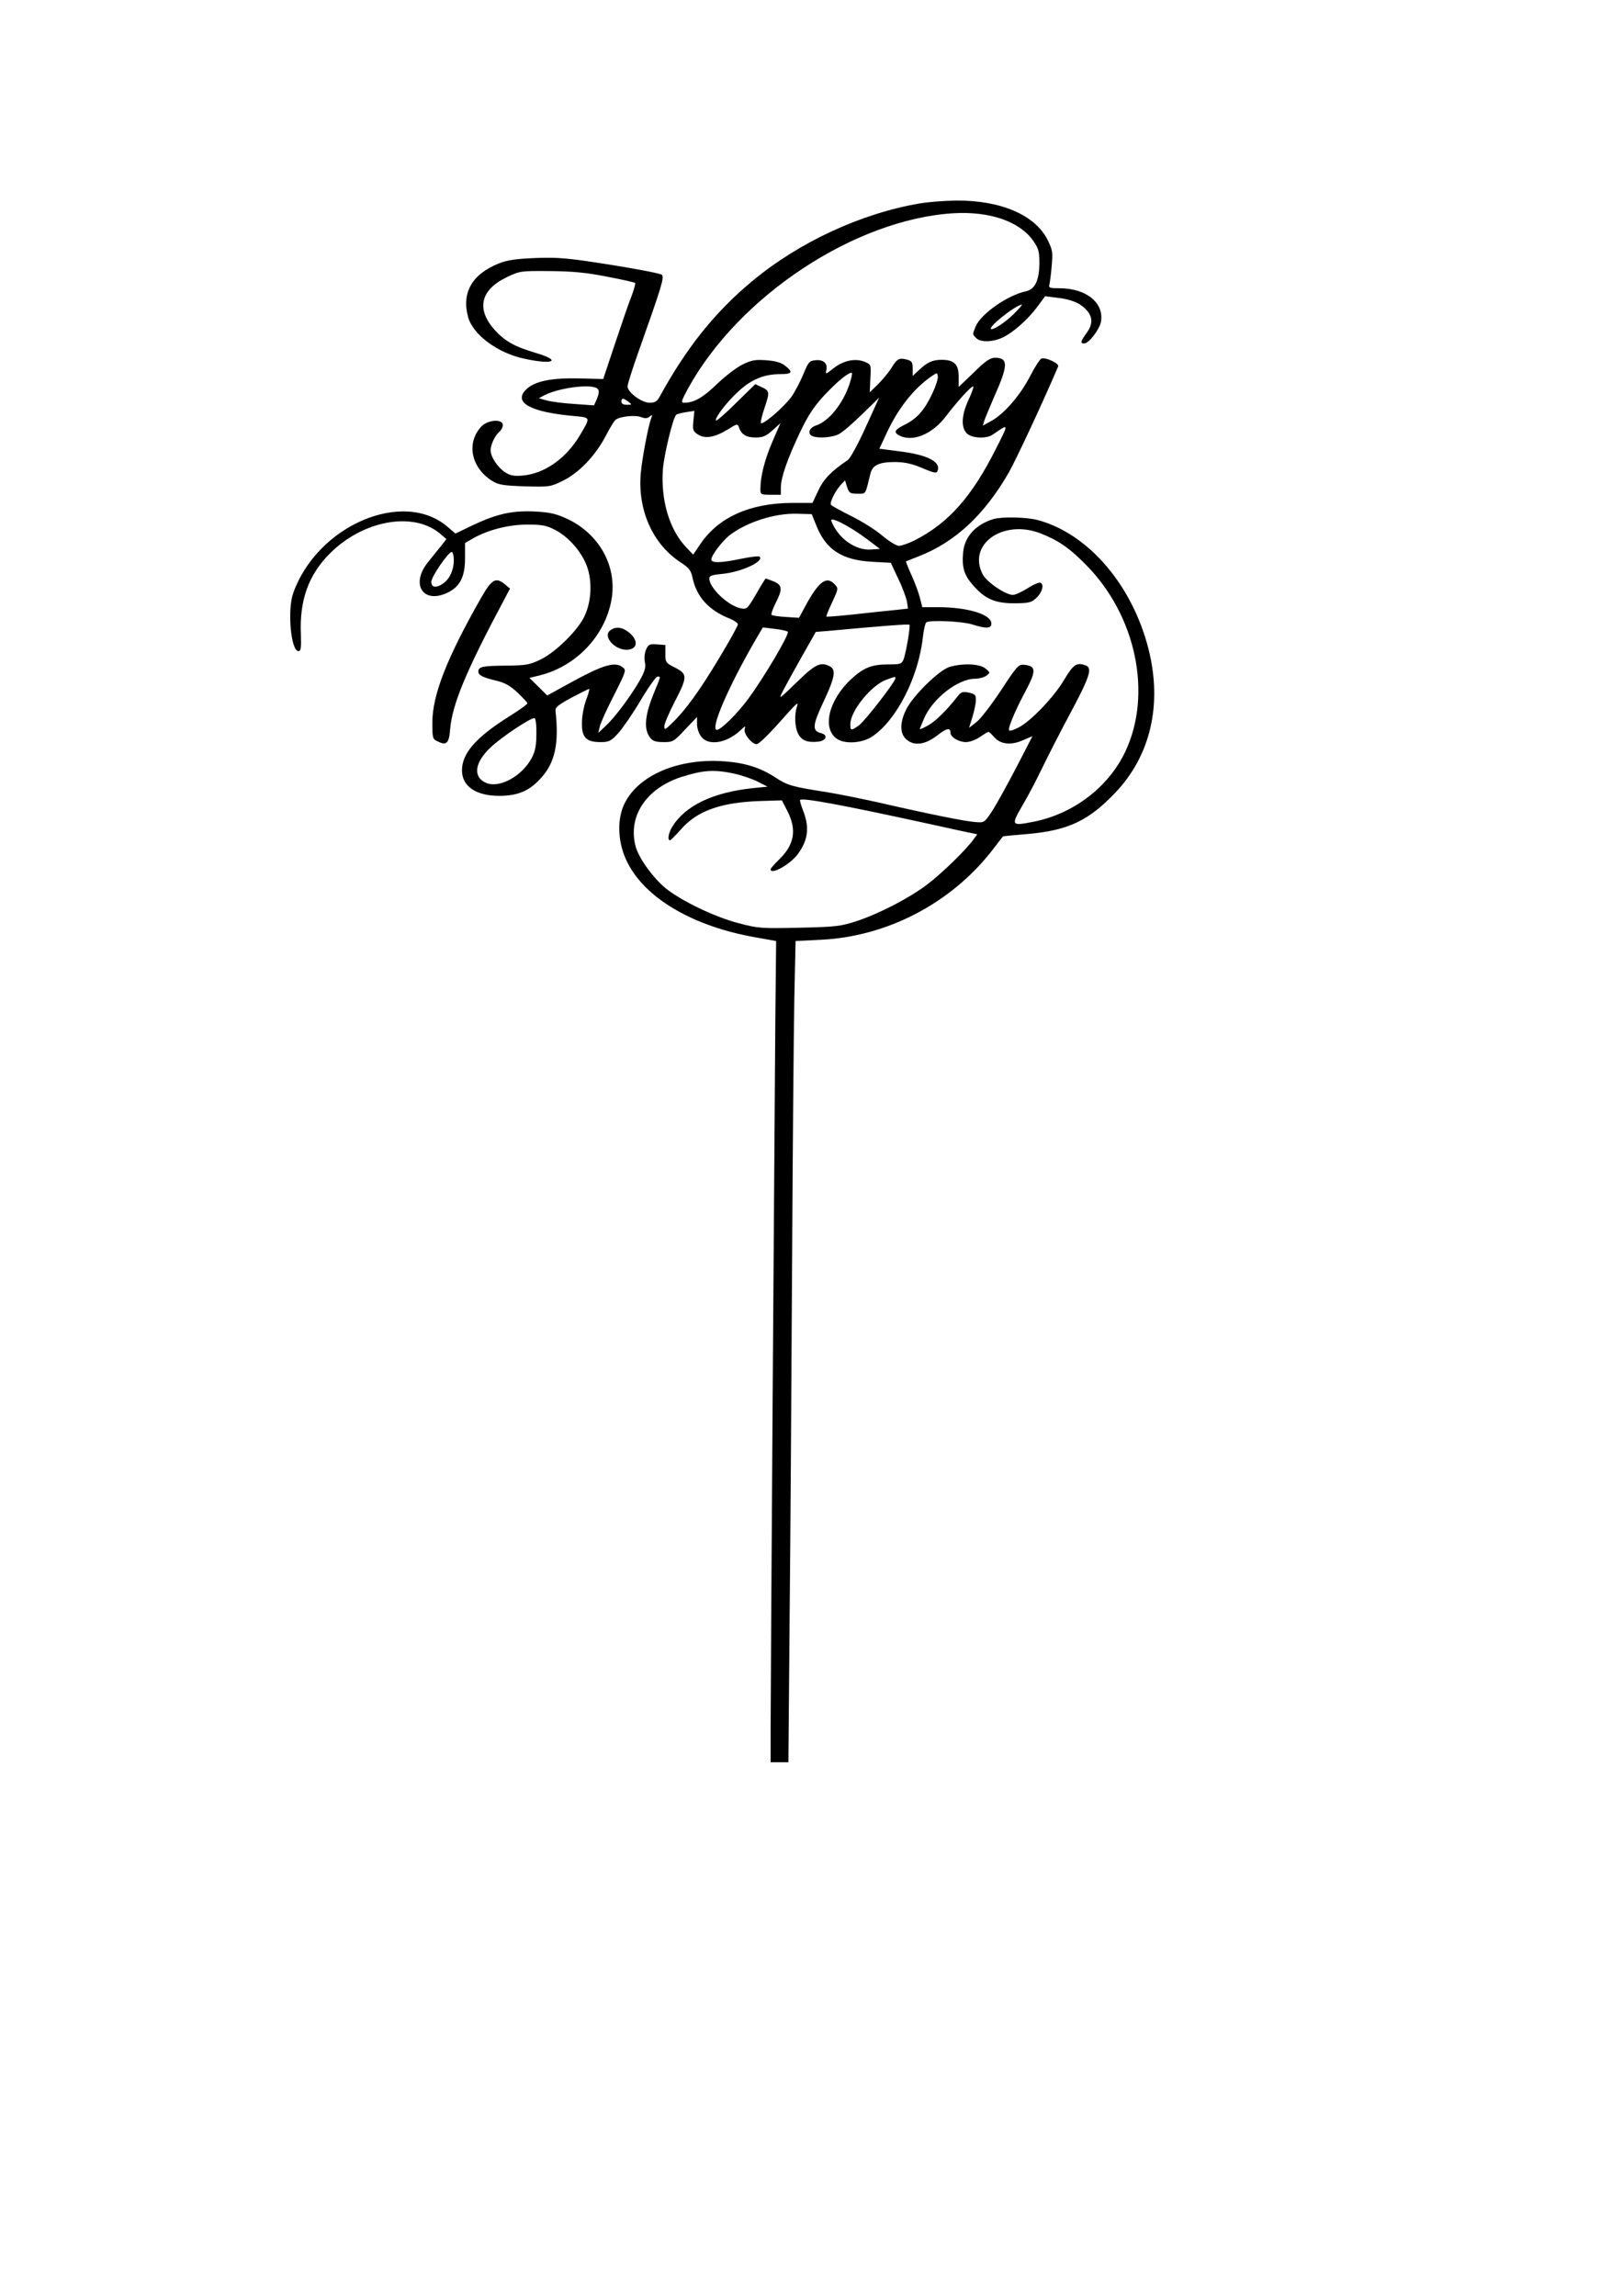 <?xml version="1.0" encoding="UTF-8" standalone="yes"?>
<svg version="1.0" xmlns="http://www.w3.org/2000/svg" width="210mm" height="297mm" viewBox="0 0 794 1123" preserveAspectRatio="xMidYMid meet">
  <g transform="translate(0,1123) scale(0.1,-0.1)" fill="#000000" stroke="none">
    <path d="M4500 10235 c-288 -49 -592 -190 -821 -381 -182 -151 -322 -327 -451
-563 -14 -25 -23 -31 -50 -31 -39 0 -108 51 -108 80 0 10 23 83 51 162 115
324 130 372 117 384 -7 6 -120 28 -252 49 -210 33 -254 37 -365 33 -96 -4
-139 -10 -179 -26 -132 -52 -185 -143 -152 -263 24 -87 146 -177 277 -204 143
-31 182 -9 53 29 -101 30 -148 56 -197 109 -95 103 -74 199 56 261 65 31 68
31 211 30 110 -1 177 -7 278 -27 74 -14 136 -28 139 -31 3 -2 -5 -31 -17 -63
-13 -32 -49 -137 -81 -233 l-58 -174 -120 3 c-136 3 -217 -14 -258 -55 -63
-63 22 -110 235 -129 83 -8 82 -4 29 -94 -67 -113 -172 -187 -278 -197 -43 -4
-61 -1 -87 15 -37 24 -72 76 -72 109 0 27 22 73 44 91 9 8 16 22 16 32 0 31
-74 26 -105 -7 -75 -80 -51 -201 52 -266 33 -20 53 -23 161 -27 121 -3 124 -3
187 28 78 39 157 121 208 218 20 39 42 75 49 80 21 16 94 24 124 13 19 -8 31
-7 42 2 14 11 15 10 8 -7 -14 -36 -44 -192 -51 -267 -17 -182 58 -350 195
-439 41 -27 50 -38 58 -75 20 -94 79 -159 182 -200 22 -9 40 -22 40 -28 0 -7
-42 -83 -94 -169 -95 -158 -164 -253 -230 -316 -33 -32 -36 -33 -36 -13 0 12
23 65 50 118 64 123 64 137 3 168 -46 23 -48 26 -48 67 l0 44 -41 3 c-37 3
-42 0 -54 -27 -7 -17 -9 -43 -5 -61 5 -24 0 -43 -25 -88 -43 -75 -119 -178
-166 -222 l-37 -35 7 30 c3 17 34 85 69 153 61 121 62 124 42 139 -36 27 -93
11 -235 -66 l-133 -73 -43 43 -44 43 53 13 c176 45 316 192 348 367 30 163
-57 323 -216 398 -55 25 -83 32 -159 36 -110 5 -185 -11 -305 -68 l-83 -40
-36 31 c-217 190 -640 10 -758 -323 -29 -83 -11 -283 26 -283 12 0 14 15 12
80 -8 168 37 293 142 398 162 162 407 206 537 98 l33 -28 -29 -37 c-17 -20
-44 -55 -62 -77 -84 -104 -26 -202 90 -151 66 29 92 78 92 172 l0 74 40 23
c72 41 173 67 265 67 73 0 92 -4 136 -26 66 -35 128 -105 155 -177 27 -73 23
-173 -12 -246 -32 -68 -139 -174 -214 -211 -55 -26 -70 -29 -171 -30 -114 -1
-134 -5 -134 -29 0 -18 22 -29 90 -45 40 -10 66 -24 102 -58 26 -25 48 -48 48
-52 0 -5 -40 -34 -90 -65 -162 -102 -230 -180 -230 -263 0 -79 69 -126 187
-125 89 1 146 26 202 90 66 74 86 166 69 322 -3 21 8 30 77 68 44 23 83 43 87
43 3 0 -3 -24 -14 -52 -11 -29 -21 -79 -21 -111 -2 -74 20 -97 91 -97 41 0 50
4 87 44 22 25 72 97 109 160 38 64 75 116 82 116 17 0 20 10 -21 -90 -36 -89
-44 -154 -24 -193 17 -31 28 -37 79 -37 42 0 48 4 102 62 l58 61 0 -35 c0 -21
9 -46 21 -62 36 -46 124 -31 191 31 25 24 26 24 21 5 -5 -22 35 -72 58 -72 13
0 61 48 151 150 44 49 55 58 48 37 -15 -41 -12 -104 5 -137 17 -32 44 -43 96
-38 42 4 52 33 15 42 -44 11 -41 39 13 154 55 117 62 155 32 172 -46 24 -71
13 -163 -77 -89 -86 -90 -87 -68 -43 13 25 54 100 92 167 l69 122 62 5 c280
26 392 34 396 30 6 -6 -16 -134 -28 -168 -10 -24 -14 -26 -76 -26 -80 0 -120
-16 -180 -71 -112 -104 -145 -244 -69 -294 40 -26 124 -20 172 13 119 80 226
292 247 486 4 37 12 69 17 72 20 12 174 5 223 -10 70 -22 95 -21 95 4 0 44
-112 79 -256 80 l-82 0 -11 44 c-6 24 -24 74 -41 111 -17 37 -29 69 -28 69 2
1 30 12 63 25 179 70 321 203 440 409 36 64 165 339 242 520 6 14 -62 46 -82
38 -7 -2 -33 -42 -56 -87 -48 -93 -126 -183 -189 -218 l-42 -23 7 23 c4 13 27
67 50 121 68 152 68 188 3 188 -24 0 -46 -15 -104 -72 l-74 -71 0 51 c0 60
-22 82 -83 82 -45 0 -71 -12 -112 -51 l-30 -28 0 36 c0 31 -4 37 -28 44 -38
10 -48 5 -76 -41 -14 -22 -43 -57 -65 -79 l-41 -40 3 68 c4 68 3 68 -27 81
-46 19 -104 7 -153 -31 -37 -30 -41 -31 -36 -12 9 34 -12 55 -52 51 -31 -3
-35 -8 -61 -71 -16 -38 -42 -87 -58 -109 -40 -54 -145 -143 -149 -126 -1 7 7
40 18 72 26 78 26 84 -13 102 l-32 15 -93 -91 c-51 -51 -96 -90 -99 -87 -9 10
54 93 111 144 63 58 125 83 204 83 59 0 64 10 19 44 -19 14 -48 21 -90 24 -54
4 -72 0 -118 -23 -30 -15 -86 -59 -125 -97 -67 -64 -109 -88 -157 -88 -17 0
-14 8 18 68 249 454 818 830 1301 859 177 10 322 -40 389 -135 26 -38 30 -52
30 -110 -1 -85 -22 -128 -67 -137 -90 -20 -219 -110 -245 -172 -16 -40 -16
-38 3 -57 21 -21 80 -20 129 3 51 24 124 88 171 152 l37 50 56 -7 c72 -8 115
-26 146 -60 32 -34 32 -71 0 -114 -28 -39 -31 -50 -11 -50 23 0 74 67 82 105
17 93 -71 165 -203 165 -47 0 -54 2 -49 18 2 9 8 50 11 90 6 66 5 78 -19 127
-61 123 -229 196 -451 194 -55 -1 -134 -7 -175 -14z m474 -526 c-40 -44 -104
-89 -123 -89 -29 1 114 116 148 120 3 0 -8 -14 -25 -31z m-818 -357 c-32 -97
-101 -182 -163 -203 -35 -11 -45 -42 -17 -53 29 -11 95 -6 127 10 18 9 69 53
115 98 l83 81 -66 -145 c-38 -84 -75 -151 -87 -160 -84 -57 -119 -94 -145
-150 l-28 -60 -100 0 c-206 -1 -361 -70 -450 -203 l-34 -50 -37 39 c-80 86
-122 229 -111 379 6 73 49 251 65 266 4 4 25 9 48 13 l41 6 -5 -49 c-4 -44 -2
-51 22 -66 35 -23 82 -15 146 24 46 29 49 29 55 11 11 -35 35 -50 81 -50 36 0
51 6 83 35 l39 35 -40 -92 c-37 -87 -58 -168 -58 -230 0 -27 2 -28 50 -28 l50
0 0 35 c0 49 32 140 94 271 42 87 68 126 122 184 64 68 123 115 132 105 2 -2
-3 -26 -12 -53z m406 -45 c-38 -81 -74 -123 -133 -153 -53 -26 -59 -38 -30
-54 65 -34 161 5 228 93 59 77 123 147 134 147 4 0 -5 -28 -21 -62 -36 -76
-40 -138 -10 -168 24 -24 95 -27 125 -7 83 57 82 60 17 -69 -119 -236 -232
-363 -399 -448 -29 -14 -63 -26 -75 -26 -13 0 -50 23 -83 51 -33 28 -102 71
-153 96 -50 25 -94 49 -97 54 -7 11 21 67 48 97 l21 22 10 -32 c10 -30 15 -33
51 -33 43 0 37 -8 63 97 10 43 42 58 122 58 49 -1 81 -8 133 -30 59 -25 69
-26 74 -13 17 44 -49 78 -184 95 l-101 13 33 71 c57 124 132 220 220 282 30
20 30 20 33 1 2 -11 -10 -48 -26 -82z m-1648 27 c19 -7 20 -24 4 -60 l-12 -27
-96 7 c-52 3 -113 11 -135 17 l-39 11 26 14 c65 34 207 55 252 38z m160 -69
c19 -14 19 -15 -7 -15 -17 0 -27 5 -27 15 0 19 9 19 34 0z m921 -609 c47 -116
126 -166 272 -174 l91 -5 36 -77 c21 -43 39 -93 43 -112 l5 -35 -63 -7 c-35
-3 -125 -13 -199 -21 -74 -8 -136 -13 -137 -11 -2 2 11 33 28 70 30 64 31 68
14 86 -41 46 -79 18 -148 -110 l-28 -52 -64 4 c-35 2 -67 7 -70 10 -4 3 5 29
19 57 35 69 34 89 -9 107 -19 7 -36 14 -39 14 -2 0 -23 -34 -47 -76 -42 -72
-45 -75 -74 -70 -62 12 -155 100 -155 146 0 14 13 18 65 23 92 9 204 61 181
84 -4 4 -44 -1 -89 -10 -100 -21 -147 -22 -147 -4 0 21 54 92 92 121 84 63
219 106 326 103 l73 -2 24 -59z m245 -62 l65 -49 -43 -3 c-78 -6 -164 57 -195
140 -9 25 87 -24 173 -88z m-2020 -104 c0 -48 -20 -92 -52 -114 -34 -24 -58
-20 -58 8 0 25 83 146 100 146 5 0 10 -18 10 -40z m1634 -350 c10 -10 -115
-222 -194 -329 -54 -73 -133 -151 -153 -151 -34 0 52 202 185 433 l40 68 56
-7 c31 -3 61 -10 66 -14z m526 -229 c0 -16 -150 -210 -179 -230 -38 -27 -41
-26 -41 7 0 64 103 191 176 217 48 17 44 17 44 6z m-1756 -272 c0 -55 -6 -85
-22 -115 -46 -89 -157 -151 -223 -124 -67 28 -58 100 21 174 56 53 200 148
215 143 6 -2 10 -37 9 -78z"/>
    <path d="M4860 8691 c-87 -27 -140 -85 -148 -161 -7 -77 4 -114 53 -168 57
-64 107 -84 204 -83 67 1 78 4 103 28 30 29 38 73 13 73 -8 0 -36 -13 -62 -30
-26 -16 -56 -30 -68 -30 -35 0 -127 62 -147 100 -77 146 97 271 280 202 88
-34 144 -72 227 -157 243 -247 323 -629 191 -910 -82 -175 -255 -307 -452
-345 -107 -21 -109 -18 -52 80 28 47 70 128 95 180 25 52 87 174 139 271 93
173 109 221 78 233 -46 18 -62 7 -106 -66 -49 -85 -165 -206 -224 -236 -23
-12 -44 -19 -47 -15 -8 8 27 93 81 194 52 98 51 121 -6 127 -29 3 -35 -3 -115
-125 -47 -71 -101 -141 -121 -156 l-35 -27 16 52 c9 29 17 66 17 82 1 26 -3
31 -34 38 -30 6 -38 4 -55 -18 -56 -71 -108 -122 -144 -142 -23 -13 -41 -21
-41 -18 0 2 9 25 20 50 42 99 166 196 251 196 19 0 44 7 55 15 19 15 19 15 -5
35 -27 23 -109 27 -175 8 -51 -15 -180 -141 -213 -209 -33 -66 -31 -122 5
-149 38 -30 90 -22 149 24 45 35 63 38 63 11 0 -21 41 -45 76 -45 17 0 48 11
68 25 20 14 39 25 42 25 3 0 15 -11 27 -25 31 -36 83 -42 141 -16 l47 20 -81
-157 c-45 -86 -98 -182 -118 -212 -36 -54 -38 -55 -81 -51 -48 3 -231 40 -470
95 -85 19 -200 42 -255 51 -167 26 -193 33 -248 69 -80 53 -158 77 -273 83
-222 11 -414 -77 -475 -219 -33 -78 -26 -189 20 -278 89 -176 323 -312 626
-365 l101 -18 -4 -386 c-4 -488 -23 -3251 -23 -3468 l0 -163 43 0 44 0 6 713
c4 391 9 1169 12 1727 3 558 8 1141 11 1296 l6 281 122 6 c324 15 636 177 838
435 28 37 53 68 54 70 1 2 53 7 116 12 202 17 302 64 434 202 173 182 231 432
163 702 -79 314 -295 566 -542 632 -55 15 -176 17 -217 5z m-1269 -1245 c37
-8 89 -26 115 -39 l49 -25 -70 -7 c-198 -21 -332 -85 -397 -190 -18 -31 -24
-65 -10 -65 4 0 28 25 54 54 80 91 197 132 393 138 l100 3 28 -54 c46 -92 33
-163 -42 -236 -22 -21 -41 -43 -41 -47 0 -30 95 23 133 74 50 68 58 129 27
210 -11 28 -18 53 -16 55 12 12 210 -25 631 -117 105 -23 200 -44 213 -46 l23
-5 -20 -27 c-35 -49 -157 -168 -227 -220 -87 -66 -235 -142 -344 -178 -78 -25
-100 -28 -281 -32 -186 -4 -200 -3 -295 22 -116 30 -276 107 -355 169 -61 49
-133 147 -149 205 -40 147 49 284 222 341 107 34 160 38 259 17z"/>
    <path d="M2352 8303 c-166 -292 -237 -473 -237 -608 0 -76 1 -80 27 -92 42
-21 55 -9 60 60 11 123 77 283 265 635 l28 53 -24 20 c-46 38 -65 27 -119 -68z"/>
    <path d="M2986 8147 c-41 -30 25 -101 86 -95 47 4 51 45 8 82 -35 29 -67 33
-94 13z"/>
  </g>
</svg>
